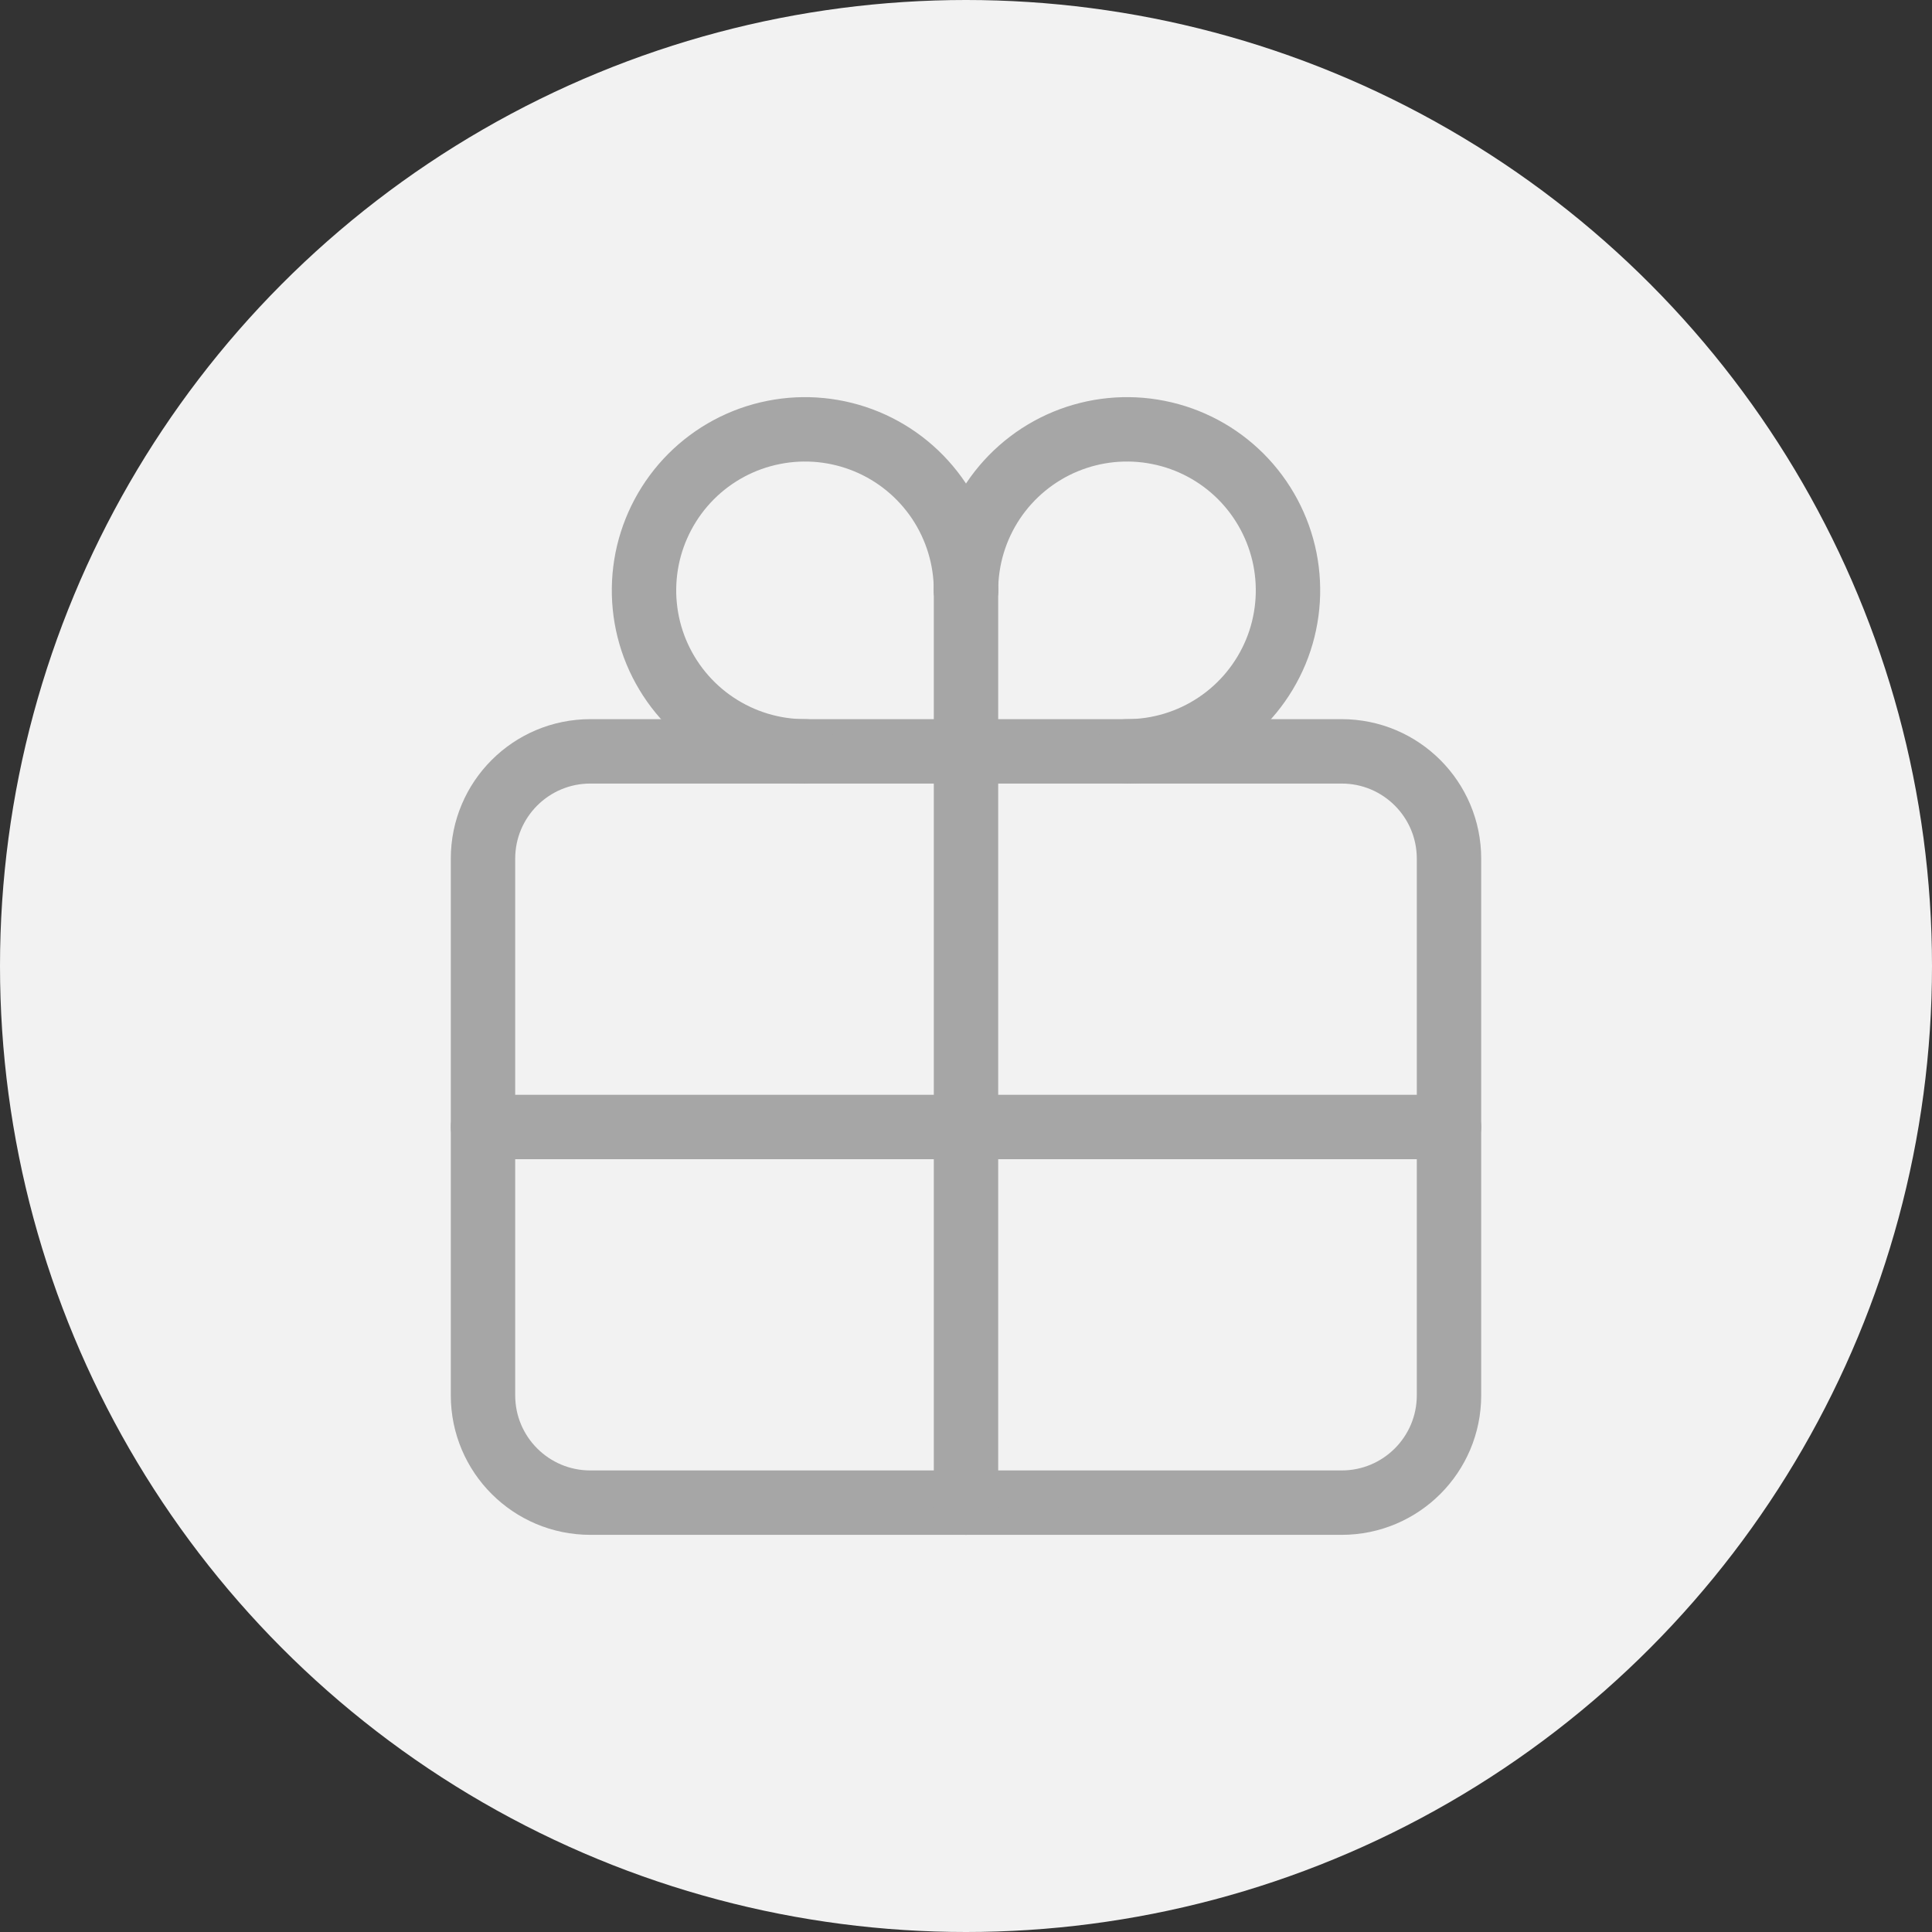 <svg width="30" height="30" viewBox="0 0 30 30" fill="none" xmlns="http://www.w3.org/2000/svg">
<rect x="0" y="0" width="30" height="30" fill="#333333" stroke="none"/>
<circle cx="15" cy="15" r="15" fill="#F2F2F2"/>
<path d="M20.833 11.667H9.167C8.246 11.667 7.5 12.413 7.5 13.333V21.667C7.5 22.587 8.246 23.333 9.167 23.333H20.833C21.754 23.333 22.5 22.587 22.5 21.667V13.333C22.5 12.413 21.754 11.667 20.833 11.667Z" stroke="#A6A6A6" stroke-linecap="round" stroke-linejoin="round"/>
<path d="M15 9.167C15 8.672 14.853 8.189 14.579 7.778C14.304 7.367 13.914 7.046 13.457 6.857C13 6.668 12.497 6.618 12.012 6.715C11.527 6.811 11.082 7.049 10.732 7.399C10.383 7.749 10.145 8.194 10.048 8.679C9.952 9.164 10.001 9.667 10.19 10.123C10.38 10.58 10.7 10.971 11.111 11.245C11.522 11.52 12.005 11.667 12.5 11.667" stroke="#A6A6A6" stroke-linecap="round" stroke-linejoin="round"/>
<path d="M17.5 11.667C17.994 11.667 18.478 11.52 18.889 11.245C19.3 10.971 19.62 10.58 19.81 10.123C19.999 9.667 20.048 9.164 19.952 8.679C19.855 8.194 19.617 7.749 19.268 7.399C18.918 7.049 18.473 6.811 17.988 6.715C17.503 6.618 17 6.668 16.543 6.857C16.087 7.046 15.696 7.367 15.421 7.778C15.147 8.189 15 8.672 15 9.167" stroke="#A6A6A6" stroke-linecap="round" stroke-linejoin="round"/>
<path d="M15 9.167V23.333" stroke="#A6A6A6" stroke-linecap="round" stroke-linejoin="round"/>
<path d="M22.5 17.5H7.5" stroke="#A6A6A6" stroke-linecap="round" stroke-linejoin="round"/>
</svg>

